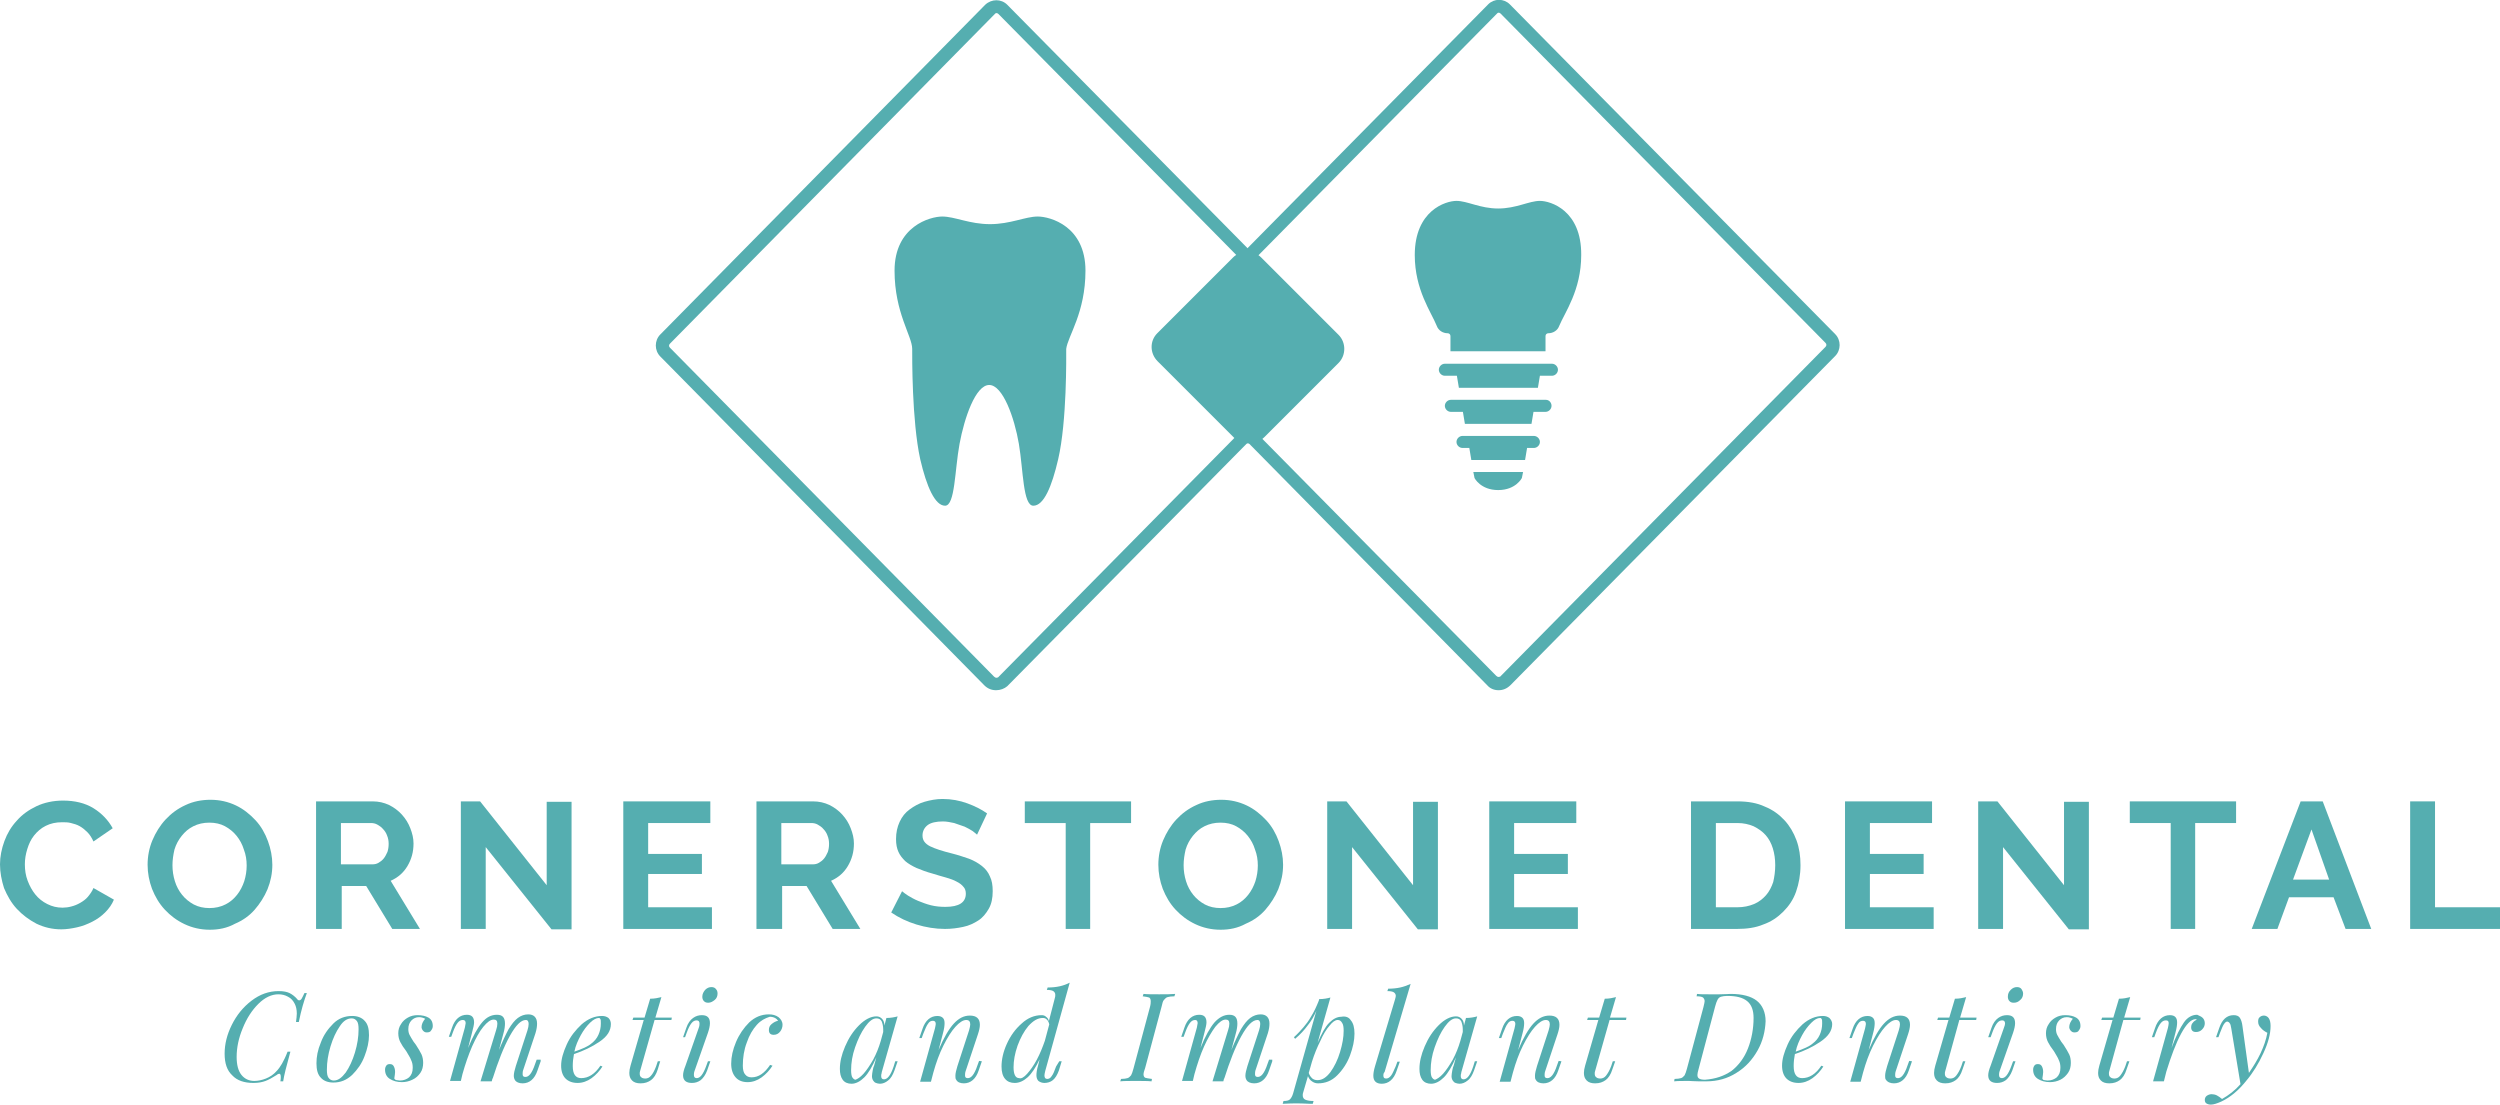 <?xml version="1.0" encoding="utf-8"?>
<svg enable-background="new 0 0 623.3 275.4" viewBox="0 0 623.3 275.4" xmlns="http://www.w3.org/2000/svg"><g fill="#55aeb0"><g enable-background="new"><path d="m0 215.5c0-1.9.4-3.9 1.1-5.8s1.7-3.6 3.1-5.1c1.3-1.5 3-2.7 4.9-3.6s4.2-1.4 6.6-1.4c2.9 0 5.5.6 7.6 1.9s3.7 3 4.8 5l-4.8 3.3c-.4-.9-.9-1.7-1.5-2.3s-1.2-1.1-1.9-1.5-1.4-.6-2.2-.8c-.7-.2-1.5-.2-2.2-.2-1.6 0-2.9.3-4.1.9s-2.1 1.4-2.9 2.4-1.3 2.1-1.7 3.4-.6 2.5-.6 3.8c0 1.4.2 2.8.7 4.1s1.1 2.4 1.9 3.4 1.8 1.8 3 2.4 2.4.9 3.8.9c.7 0 1.5-.1 2.2-.3.8-.2 1.5-.5 2.2-.9s1.4-.9 1.9-1.5 1.1-1.4 1.4-2.2l5.1 2.9c-.5 1.2-1.2 2.2-2.2 3.2-.9.9-2 1.7-3.2 2.3s-2.4 1.1-3.8 1.4c-1.3.3-2.7.5-3.9.5-2.3 0-4.3-.5-6.2-1.4-1.9-1-3.5-2.2-4.9-3.7s-2.4-3.3-3.2-5.2c-.6-1.9-1-3.9-1-5.9z"/><path d="m52.3 231.8c-2.3 0-4.4-.5-6.3-1.4s-3.5-2.1-4.9-3.6-2.4-3.2-3.2-5.2c-.7-1.9-1.1-3.9-1.1-6s.4-4.2 1.2-6.1 1.9-3.7 3.3-5.2 3-2.7 5-3.6c1.9-.9 4-1.3 6.2-1.3 2.3 0 4.4.5 6.3 1.4s3.5 2.2 4.9 3.7 2.4 3.3 3.1 5.2 1.1 3.9 1.1 5.9c0 2.1-.4 4.1-1.2 6.1-.8 1.9-1.9 3.6-3.2 5.1s-3 2.7-4.9 3.5c-2 1.1-4.1 1.5-6.3 1.5zm-9.3-16.1c0 1.4.2 2.7.6 4s1 2.4 1.8 3.4 1.8 1.8 2.9 2.4 2.5.9 3.9.9c1.5 0 2.8-.3 4-.9s2.1-1.4 2.9-2.4 1.4-2.2 1.8-3.4c.4-1.3.6-2.6.6-3.9 0-1.4-.2-2.7-.7-4-.4-1.3-1-2.4-1.8-3.4s-1.8-1.8-2.9-2.4-2.4-.9-3.9-.9-2.8.3-4 .9-2.1 1.4-2.9 2.4-1.4 2.1-1.8 3.4c-.3 1.3-.5 2.6-.5 3.9z"/><path d="m78.8 231.6v-31.8h14.1c1.5 0 2.8.3 4.1.9 1.2.6 2.3 1.4 3.2 2.4s1.6 2.1 2.1 3.4.8 2.5.8 3.8c0 2.1-.5 3.9-1.5 5.6s-2.4 2.9-4.2 3.7l7.3 12h-6.9l-6.5-10.7h-6.1v10.7zm6.2-16.1h7.8c.6 0 1.1-.1 1.6-.4s.9-.6 1.3-1.1.6-1 .9-1.6c.2-.6.3-1.3.3-2s-.1-1.4-.4-2.1c-.2-.6-.6-1.2-1-1.6-.4-.5-.9-.8-1.4-1.1s-1.1-.4-1.6-.4h-7.5z"/><path d="m121.1 211.2v20.4h-6.2v-31.8h4.8l16.6 20.9v-20.8h6.2v31.8h-5z"/><path d="m177.5 226.2v5.4h-22.1v-31.8h21.7v5.4h-15.5v7.7h13.4v5h-13.4v8.3z"/><path d="m188.6 231.6v-31.8h14.1c1.5 0 2.8.3 4.1.9 1.2.6 2.3 1.4 3.2 2.4s1.6 2.1 2.1 3.4.8 2.5.8 3.8c0 2.1-.5 3.9-1.5 5.6s-2.4 2.9-4.2 3.7l7.3 12h-6.9l-6.5-10.7h-6.1v10.7zm6.2-16.1h7.8c.6 0 1.1-.1 1.6-.4s.9-.6 1.3-1.1.6-1 .9-1.6c.2-.6.3-1.3.3-2s-.1-1.4-.4-2.1c-.2-.6-.6-1.2-1-1.6-.4-.5-.9-.8-1.4-1.1s-1.1-.4-1.6-.4h-7.5z"/><path d="m243.6 208.1c-.2-.2-.6-.5-1.1-.9-.6-.4-1.2-.7-2-1.1-.8-.3-1.7-.6-2.6-.9-.9-.2-1.9-.4-2.8-.4-1.7 0-3 .3-3.8.9s-1.3 1.5-1.3 2.6c0 .7.2 1.2.5 1.6s.8.8 1.4 1.1 1.4.6 2.3.9 2 .6 3.2.9c1.6.4 3 .9 4.2 1.3 1.3.5 2.3 1.1 3.2 1.8s1.6 1.6 2 2.6c.5 1 .7 2.2.7 3.7 0 1.7-.3 3.2-1 4.4s-1.5 2.2-2.6 2.9-2.3 1.3-3.8 1.6c-1.4.3-2.9.5-4.5.5-2.4 0-4.8-.4-7.1-1.1s-4.4-1.7-6.3-3l2.7-5.3c.3.3.8.6 1.5 1.1.7.4 1.5.9 2.5 1.3s2 .8 3.2 1.1 2.4.4 3.6.4c3.4 0 5.1-1.1 5.1-3.3 0-.7-.2-1.3-.6-1.7-.4-.5-.9-.9-1.7-1.3-.7-.4-1.6-.7-2.6-1s-2.2-.6-3.4-1c-1.5-.4-2.8-.9-4-1.4-1.1-.5-2.1-1.1-2.8-1.7-.7-.7-1.3-1.4-1.7-2.3s-.6-1.9-.6-3.2c0-1.6.3-3 .9-4.3s1.4-2.3 2.5-3.1 2.3-1.5 3.7-1.9 2.9-.7 4.5-.7c2.2 0 4.3.4 6.2 1.1s3.5 1.5 4.9 2.5z"/><path d="m282 205.2h-10.2v26.4h-6.1v-26.4h-10.2v-5.4h26.5z"/><path d="m304.3 231.8c-2.3 0-4.4-.5-6.3-1.4s-3.5-2.1-4.9-3.6-2.4-3.2-3.2-5.2c-.7-1.9-1.1-3.9-1.1-6s.4-4.2 1.2-6.1 1.9-3.7 3.3-5.2 3-2.7 5-3.6c1.9-.9 4-1.3 6.2-1.3 2.3 0 4.4.5 6.3 1.4s3.5 2.2 4.9 3.7 2.4 3.3 3.1 5.2 1.1 3.9 1.1 5.9c0 2.1-.4 4.1-1.2 6.1-.8 1.9-1.9 3.6-3.2 5.1s-3 2.7-4.9 3.5c-2 1.1-4.1 1.5-6.3 1.5zm-9.2-16.1c0 1.4.2 2.7.6 4s1 2.4 1.8 3.4 1.8 1.8 2.9 2.4 2.5.9 3.9.9c1.5 0 2.8-.3 4-.9s2.1-1.4 2.9-2.4 1.4-2.2 1.8-3.4c.4-1.3.6-2.6.6-3.9 0-1.4-.2-2.7-.7-4-.4-1.3-1-2.4-1.8-3.4s-1.8-1.8-2.9-2.4-2.4-.9-3.9-.9-2.8.3-4 .9-2.1 1.4-2.9 2.4-1.4 2.1-1.8 3.4c-.3 1.3-.5 2.6-.5 3.9z"/><path d="m337.1 211.2v20.4h-6.2v-31.8h4.8l16.6 20.9v-20.8h6.2v31.8h-5z"/><path d="m393.4 226.2v5.4h-22.1v-31.8h21.7v5.4h-15.5v7.7h13.4v5h-13.4v8.3z"/><path d="m421.6 231.6v-31.8h11.6c2.6 0 4.9.4 6.8 1.3 2 .8 3.6 2 4.9 3.4s2.3 3.1 3 5 1 4 1 6.2c0 2.4-.4 4.6-1.1 6.6s-1.8 3.6-3.2 5-3 2.5-5 3.2c-1.9.8-4.1 1.1-6.5 1.1zm21-15.9c0-1.5-.2-2.9-.6-4.2s-1-2.4-1.8-3.3-1.8-1.6-3-2.2c-1.2-.5-2.5-.8-4-.8h-5.4v21h5.4c1.5 0 2.9-.3 4.1-.8s2.2-1.3 3-2.2 1.4-2.1 1.8-3.3c.3-1.3.5-2.7.5-4.2z"/><path d="m482.1 226.2v5.4h-22.1v-31.8h21.7v5.4h-15.5v7.7h13.4v5h-13.4v8.3z"/><path d="m499.4 211.2v20.4h-6.2v-31.8h4.8l16.6 20.9v-20.8h6.2v31.8h-5z"/><path d="m557.4 205.2h-10.1v26.4h-6.1v-26.4h-10.2v-5.4h26.5v5.4z"/><path d="m573.6 199.8h5.5l12.1 31.8h-6.4l-3-7.9h-11.1l-2.9 7.9h-6.4zm7.1 19.5-4.4-12.5-4.6 12.5z"/><path d="m600.9 231.6v-31.8h6.2v26.4h16.2v5.4z"/></g><g enable-background="new"><path d="m74.5 254.8h-.7c.1-.8.2-1.5.2-2.1 0-1-.2-1.8-.5-2.4-.4-.8-.9-1.4-1.7-1.8-.7-.4-1.5-.6-2.4-.6-1.7 0-3.4.8-5 2.4s-2.9 3.6-3.9 6.1c-1 2.4-1.5 4.8-1.5 7.1 0 2 .4 3.5 1.2 4.5s1.9 1.5 3.2 1.5c.9 0 1.9-.2 2.9-.6s1.9-1 2.6-1.8c.5-.5 1-1.2 1.4-1.9s.9-1.7 1.4-3h.7c-1 3.6-1.6 6-1.8 7.4h-.7c.1-.4.1-.8.1-1.1 0-.5-.1-.8-.4-.8-.1 0-.4.1-.6.3-1.1.7-2 1.2-2.8 1.5s-1.8.5-3 .5c-2.3 0-4.1-.6-5.3-1.9-1.3-1.2-1.9-3-1.9-5.4s.6-4.8 1.8-7.2 2.8-4.4 4.9-6 4.3-2.4 6.8-2.4c1.2 0 2.1.2 2.7.5s1.3.8 1.9 1.5c.1.2.3.3.5.3s.4-.1.6-.4.4-.8.7-1.4h.6c-.7 1.9-1.4 4.2-2 7.2z"/><path d="m80 259.9c.7-1.9 1.8-3.4 3.1-4.7s2.9-1.9 4.7-1.9c1.3 0 2.4.4 3.1 1.2.8.8 1.1 2 1.1 3.6s-.4 3.4-1.1 5.2c-.7 1.9-1.8 3.4-3.1 4.7-1.4 1.3-2.9 1.9-4.7 1.9-1.3 0-2.4-.4-3.1-1.2-.8-.8-1.1-2-1.1-3.6s.3-3.3 1.1-5.2zm4.7-4c-.9 1.3-1.7 3-2.3 5s-.9 3.9-.9 5.8c0 .9.1 1.6.4 2s.7.7 1.3.7c1.1 0 2-.7 3-2 .9-1.3 1.7-3 2.3-5s.9-3.9.9-5.8c0-.9-.1-1.6-.4-2s-.7-.7-1.3-.7c-1.1 0-2.1.6-3 2z"/><path d="m98.9 269.3c.2 0 .5.1.8.1.9 0 1.7-.3 2.3-.8.6-.6.9-1.3.9-2.4 0-.7-.1-1.3-.4-1.9-.2-.6-.7-1.3-1.2-2.2-.7-.9-1.2-1.7-1.5-2.3s-.5-1.3-.5-2.2c0-.8.2-1.6.7-2.3.4-.7 1-1.2 1.7-1.6s1.5-.6 2.4-.6c1.1 0 2 .2 2.7.6s1.1 1.1 1.1 2.1c0 .4-.1.7-.4 1.1-.2.4-.6.5-1.1.5-.4 0-.6-.1-.9-.4-.2-.2-.4-.6-.4-.9 0-.7.3-1.4.9-2.1-.4-.2-.9-.4-1.5-.4-.8 0-1.4.3-1.9.8s-.8 1.2-.8 2.2c0 .5.1 1 .3 1.4s.5.9 1 1.7l.6.8c.6.9 1.1 1.8 1.4 2.4.3.7.4 1.4.4 2.1 0 .9-.2 1.8-.7 2.5s-1.1 1.3-2 1.7c-.8.4-1.7.6-2.6.6-1.2 0-2.2-.3-3-.8s-1.2-1.3-1.2-2.3c0-.4.1-.7.3-1s.5-.4.9-.4c.5 0 .8.2 1 .6s.3.8.3 1.4c0 .4-.1.9-.2 1.6.2.3.4.4.6.4z"/><path d="m134.8 264.6-.8 2.3c-.7 2.1-2 3.2-3.7 3.2-.9 0-1.6-.3-1.9-.8-.2-.3-.3-.7-.3-1.1 0-.6.2-1.4.5-2.4l2.9-8.9c.2-.6.3-1.2.3-1.6 0-.6-.2-1-.7-1-1.2 0-2.5 1.3-4 4s-2.9 6.3-4.3 10.7v-.2l-.2.8h-2.8l3.9-12.8c.2-.6.3-1.1.3-1.6 0-.7-.3-1-.9-1-.8 0-1.6.6-2.6 1.8s-1.9 2.9-2.8 4.9c-.9 2.1-1.7 4.4-2.4 6.9l-.4 1.7h-2.7l3.7-13.3c.1-.6.2-1 .2-1.1 0-.5-.2-.8-.7-.8s-.9.2-1.3.7-.8 1.3-1.2 2.4l-.4 1.1h-.6l.8-2.3c.7-2.1 2-3.2 3.7-3.2 1.2 0 1.8.6 1.8 1.9 0 .5-.2 1.4-.5 2.5l-1 3.9c1.2-3 2.4-5.1 3.5-6.4s2.3-1.9 3.7-1.9 2 .7 2 2.2c0 .6-.1 1.5-.4 2.5l-1.1 4.1c.9-2.2 1.7-3.9 2.4-5.2.8-1.3 1.5-2.2 2.3-2.8s1.7-.9 2.6-.9c1.4 0 2.2.8 2.2 2.3 0 .7-.1 1.4-.4 2.4l-3 9c-.2.5-.2.9-.2 1.2 0 .5.2.7.7.7.4 0 .8-.2 1.2-.7s.8-1.3 1.2-2.5l.4-1.1h1z"/><path d="m149.5 259.7c-1.9 1.3-4 2.3-6.4 3.1-.2 1-.3 2-.3 3 0 2 .7 3 2.1 3 1.8 0 3.4-1 4.8-3.1l.5.2c-.7 1.1-1.6 2.1-2.7 2.9s-2.3 1.2-3.5 1.2c-1.3 0-2.3-.4-3-1.1s-1.1-1.8-1.1-3.2c0-1.6.5-3.3 1.4-5.3s2.2-3.6 3.7-5c1.6-1.4 3.3-2.1 5.1-2.1.7 0 1.2.2 1.6.5.4.4.6.9.6 1.5 0 1.7-.9 3.1-2.8 4.4zm-2.4-4.7c-.8.8-1.6 1.8-2.3 3.1s-1.3 2.6-1.6 4.1c2-.7 3.4-1.3 4.2-2 .8-.6 1.4-1.3 1.8-2.2s.6-1.8.6-2.8c0-.6 0-.9-.1-1.1s-.2-.3-.4-.3c-.6 0-1.4.4-2.2 1.2z"/><path d="m159.6 267c-.1.2-.1.5-.1.7 0 .4.1.7.4.9.2.2.6.3 1 .3.5 0 1-.2 1.4-.7.4-.4.9-1.3 1.3-2.4l.4-1.2h.6l-.6 2c-.4 1.3-1 2.2-1.7 2.7s-1.5.8-2.6.8c-.9 0-1.6-.2-2.1-.7s-.7-1.1-.7-1.9c0-.5.1-1.1.3-1.8l3.3-11.4h-2.8l.2-.6h2.8l1.4-4.7c1.1 0 2-.2 2.8-.4l-1.5 5.1h4.1l-.1.6h-4.2z"/><path d="m174.4 255.2c0-.5-.2-.8-.7-.8s-.9.2-1.3.7-.8 1.3-1.2 2.4l-.4 1.1h-.5l.8-2.3c.4-1.2 1-2 1.7-2.5s1.4-.7 2.2-.7c1.4 0 2 .7 2 2 0 .7-.2 1.5-.5 2.4l-3.3 9.4c-.2.5-.2.9-.2 1.1 0 .5.2.8.7.8.4 0 .8-.2 1.2-.7s.8-1.3 1.2-2.4l.4-1.1h.6l-.8 2.3c-.4 1.1-1 1.9-1.6 2.4-.7.5-1.4.7-2.2.7-1.4 0-2.2-.6-2.2-1.9 0-.6.2-1.4.6-2.4l3.3-9.4c.2-.5.2-.9.2-1.1zm1.4-8.4c.5-.5 1-.7 1.6-.7.5 0 .9.2 1.1.5.3.3.4.7.4 1.1 0 .6-.2 1.2-.7 1.6s-1 .7-1.6.7c-.5 0-.8-.1-1.1-.4s-.4-.7-.4-1.1c0-.7.3-1.2.7-1.7z"/><path d="m188.7 255.5c-1 1.1-1.9 2.6-2.5 4.4-.7 1.8-1 3.8-1 5.8 0 1 .2 1.8.6 2.2.4.5.9.7 1.6.7 1.7 0 3.2-1 4.6-3.1l.6.2c-.7 1.1-1.6 2.1-2.7 2.9s-2.3 1.2-3.5 1.2c-1.3 0-2.3-.4-3-1.2s-1.1-1.9-1.1-3.4c0-1.7.4-3.5 1.2-5.4s1.9-3.5 3.3-4.9c1.4-1.3 3-2 4.9-2 .9 0 1.7.2 2.4.7.6.5 1 1.1 1 1.9 0 .6-.2 1.2-.6 1.7s-.9.8-1.6.8c-.4 0-.7-.1-.9-.3s-.3-.5-.3-.9c0-.6.2-1.1.7-1.5s1-.7 1.6-.8c-.4-.6-1.1-1-2.1-1-1.2.4-2.2.9-3.2 2z"/><path d="m223.2 264.6h.6l-.8 2.3c-.4 1.1-.9 2-1.6 2.5-.6.5-1.3.8-2 .8-.4 0-.7-.1-1-.2s-.5-.3-.7-.6-.3-.7-.3-1.1.1-.9.2-1.5c.1-.5.2-.9.3-1l.6-2.2c-1 2.3-2 4-3 5s-2.1 1.6-3.2 1.6c-.9 0-1.7-.3-2.2-1s-.7-1.6-.7-2.7c0-1.7.4-3.5 1.3-5.6s2-3.8 3.5-5.3c1.4-1.4 2.9-2.2 4.3-2.2.6 0 1 .2 1.4.6s.6 1 .6 1.7l.5-1.9c1.1 0 2.1-.2 2.8-.4l-3.9 13.7c0 .1-.1.2-.1.5-.1.2-.1.5-.1.7 0 .5.2.8.7.8.9 0 1.7-1.1 2.4-3.2zm-7.9 3.1c.8-.9 1.6-2.1 2.4-3.5.8-1.5 1.4-3 1.9-4.7l.6-2.2c0-.2 0-.4 0-.7 0-.8-.2-1.5-.4-2-.3-.5-.7-.7-1.3-.7-.9 0-1.8.7-2.8 2.1s-1.8 3.1-2.5 5.1-1 3.9-1 5.7c0 .8.1 1.5.3 1.8s.5.6.8.6c.5-.2 1.2-.6 2-1.5z"/><path d="m244.8 264.6-.8 2.3c-.7 2.1-2 3.2-3.7 3.2-.9 0-1.6-.3-1.9-.9-.2-.2-.2-.6-.2-1 0-.6.2-1.4.5-2.4l2.9-8.9c.2-.7.3-1.2.3-1.5 0-.7-.3-1.1-1-1.1-.8 0-1.7.6-2.7 1.7s-2 2.7-3 4.7-1.8 4.2-2.5 6.7l-.6 2.3h-2.7l3.7-13.3c.1-.5.2-.9.2-1.1 0-.5-.2-.8-.7-.8s-.9.2-1.2.7c-.4.5-.7 1.3-1.2 2.5l-.4 1.1h-.6l.8-2.3c.7-2.1 2-3.2 3.7-3.2.7 0 1.1.2 1.4.5s.4.8.4 1.3c0 .6-.1 1.4-.4 2.5l-1.1 4.2c1.3-3.1 2.6-5.3 3.8-6.6s2.5-2 4-2c1.7 0 2.5.8 2.5 2.3 0 .7-.2 1.5-.5 2.4l-3 9c-.2.5-.2.9-.2 1.2 0 .5.2.7.7.7.4 0 .8-.2 1.2-.7s.8-1.3 1.2-2.5l.4-1.1z"/><path d="m264.1 264.6h.6l-.7 2.3c-.4 1.1-.9 1.9-1.5 2.4s-1.4.7-2.1.7c-.6 0-1.1-.2-1.5-.5-.3-.3-.5-.8-.5-1.4s.1-1.4.4-2.4l.4-1.6c-1 2.1-2 3.6-3 4.5s-2.1 1.4-3.2 1.4c-1 0-1.8-.3-2.4-1s-.9-1.7-.9-3.1c0-1.7.4-3.6 1.3-5.6s2.1-3.7 3.7-5.1c1.5-1.4 3.2-2.1 5-2.1.4 0 .8.1 1.1.4.4.3.6.6.7 1.1l1.5-5.8c.1-.3.1-.5.1-.8 0-.4-.2-.7-.5-.9s-.9-.3-1.6-.3l.2-.6c1.1 0 2.1-.1 3-.3s1.7-.5 2.5-.9l-6.1 22c-.1.5-.2.8-.2 1.1 0 .6.2.9.7.9.4 0 .8-.2 1.1-.7.4-.5.7-1.3 1.1-2.4zm-8 3.1c.8-.9 1.6-2 2.4-3.5s1.4-3 2-4.7l1.1-4.1c-.1-.5-.3-.9-.6-1.2s-.6-.4-1-.4c-1.3 0-2.4.7-3.6 2-1.1 1.3-2 3-2.7 4.9-.7 2-1 3.8-1 5.4 0 1.8.5 2.7 1.4 2.7.5.2 1.2-.2 2-1.1z"/><path d="m285.1 267.8c0 .4.1.7.4.9.3.1.9.2 1.7.3l-.1.6c-.9-.1-2.3-.1-3.9-.1-1.7 0-3 0-3.9.1l.2-.6c.7 0 1.3-.1 1.6-.2.4-.1.6-.4.9-.7.2-.4.4-.9.6-1.7l4.1-15.3c.2-.7.2-1.2.2-1.5 0-.5-.2-.8-.4-.9-.3-.1-.8-.2-1.6-.3l.2-.6c.8.1 2.2.1 3.9.1s3 0 4-.1l-.2.6c-.8 0-1.3.1-1.7.2s-.6.4-.9.7-.4.9-.6 1.7l-4.1 15.3c-.3.8-.4 1.3-.4 1.5z"/><path d="m317.2 264.6-.8 2.3c-.7 2.1-2 3.2-3.7 3.2-.9 0-1.6-.3-1.9-.8-.2-.3-.3-.7-.3-1.1 0-.6.2-1.4.5-2.4l2.9-8.9c.2-.6.3-1.2.3-1.6 0-.6-.2-1-.7-1-1.2 0-2.5 1.3-4 4s-2.9 6.3-4.3 10.7v-.2l-.2.8h-2.7l3.9-12.8c.2-.6.3-1.1.3-1.6 0-.7-.3-1-.9-1-.8 0-1.6.6-2.6 1.8-.9 1.2-1.9 2.9-2.8 4.9s-1.7 4.4-2.4 6.9l-.4 1.7h-2.7l3.7-13.3c.1-.6.2-1 .2-1.1 0-.5-.2-.8-.6-.8-.5 0-.9.2-1.3.7s-.8 1.3-1.2 2.4l-.4 1.1h-.6l.8-2.3c.7-2.1 2-3.2 3.7-3.2 1.2 0 1.8.6 1.8 1.9 0 .5-.2 1.4-.5 2.5l-1 3.9c1.2-3 2.4-5.1 3.5-6.4 1.1-1.2 2.3-1.9 3.7-1.9s2 .7 2 2.2c0 .6-.1 1.5-.4 2.5l-1.1 4.1c.9-2.2 1.7-3.9 2.4-5.2.8-1.3 1.5-2.2 2.3-2.8s1.7-.9 2.6-.9c1.4 0 2.2.8 2.2 2.3 0 .7-.1 1.4-.4 2.4l-3 9c-.2.5-.2.9-.2 1.2 0 .5.2.7.7.7.4 0 .8-.2 1.2-.7s.8-1.3 1.2-2.5l.4-1.1h.8z"/><path d="m336.8 254.4c.6.7.9 1.8.9 3.3 0 1.7-.4 3.5-1.1 5.4s-1.8 3.6-3.2 5-3 2-4.8 2c-.6 0-1.1-.2-1.5-.5-.5-.3-.8-.8-1-1.3l-1.2 4.1c-.1.2-.1.5-.1.7 0 .5.2.9.7 1.1s1.1.3 2 .3l-.2.7h-.6c-1.8-.1-3-.1-3.5-.1-.6 0-1.7 0-3.4.1l.2-.7c.7 0 1.3-.1 1.6-.4s.6-.8.8-1.5l5.8-20.6c-.6 1.4-1.3 2.6-2.2 3.7-.8 1.1-1.8 2.2-3.1 3.3l-.3-.4c1-.9 1.8-1.8 2.4-2.5s1.3-1.6 1.9-2.7c.7-1.1 1.3-2.4 1.9-3.9l.1-.4c1.1 0 2.1-.2 2.8-.4l-3.2 11.3c1-2.3 1.9-4 2.9-5s2-1.5 3-1.5c1.1-.2 1.9.1 2.4.9zm-5.1 12.9c1-1.4 1.8-3 2.4-5s.9-3.7.9-5.3c0-.9-.1-1.6-.4-2-.3-.5-.6-.7-1.1-.7-.6 0-1.3.5-2 1.4-.8.9-1.6 2.2-2.3 3.8-.8 1.6-1.5 3.3-2.1 5.2l-.8 2.8c.2.7.6 1.1.9 1.4.4.3.8.4 1.3.4 1.2 0 2.2-.7 3.2-2z"/><path d="m344.9 268.1c0 .6.2.8.7.8.4 0 .8-.2 1.2-.7s.7-1.3 1.2-2.4l.4-1.1h.6l-.8 2.3c-.7 2.1-2 3.2-3.7 3.2-1.4 0-2.1-.7-2.1-2 0-.5.1-1.3.4-2.3l5-16.7c.1-.4.2-.7.2-.9 0-.4-.2-.7-.5-.9s-.9-.3-1.6-.3l.2-.6c1.1 0 2.1-.1 3-.3s1.7-.5 2.6-.9l-6.5 22c-.2.1-.3.5-.3.8z"/><path d="m367.7 264.6h.6l-.8 2.3c-.4 1.1-.9 2-1.6 2.5-.6.5-1.3.8-2 .8-.4 0-.7-.1-1-.2s-.5-.3-.7-.6-.3-.7-.3-1.1.1-.9.2-1.5c.1-.5.2-.9.3-1l.6-2.2c-1 2.3-2 4-3 5s-2.1 1.6-3.2 1.6c-.9 0-1.7-.3-2.2-1s-.7-1.6-.7-2.7c0-1.7.4-3.5 1.3-5.6s2-3.8 3.5-5.3c1.4-1.4 2.9-2.2 4.3-2.2.6 0 1 .2 1.4.6s.6 1 .6 1.7l.5-1.9c1.1 0 2.1-.2 2.8-.4l-3.9 13.7c0 .1-.1.2-.1.5-.1.2-.1.5-.1.7 0 .5.2.8.7.8.9 0 1.7-1.1 2.4-3.2zm-7.9 3.1c.8-.9 1.6-2.1 2.4-3.5.8-1.5 1.4-3 1.9-4.7l.6-2.2c0-.2 0-.4 0-.7 0-.8-.2-1.5-.4-2-.3-.5-.7-.7-1.3-.7-.9 0-1.8.7-2.8 2.1s-1.8 3.1-2.5 5.1-1 3.9-1 5.7c0 .8.1 1.5.3 1.8s.5.6.8.6c.5-.2 1.2-.6 2-1.5z"/><path d="m389.3 264.6-.8 2.3c-.7 2.1-2 3.2-3.7 3.2-.9 0-1.6-.3-1.9-.9-.2-.2-.2-.6-.2-1 0-.6.2-1.4.5-2.4l2.9-8.9c.2-.7.3-1.2.3-1.5 0-.7-.3-1.1-1-1.1-.8 0-1.7.6-2.7 1.7s-2 2.7-3 4.7-1.8 4.2-2.5 6.7l-.6 2.3h-2.7l3.7-13.3c.1-.5.2-.9.2-1.1 0-.5-.2-.8-.7-.8s-.9.2-1.2.7c-.4.5-.7 1.3-1.2 2.5l-.4 1.1h-.6l.8-2.3c.7-2.1 2-3.2 3.7-3.2.7 0 1.1.2 1.4.5s.4.8.4 1.3c0 .6-.1 1.4-.4 2.5l-1.1 4.2c1.3-3.1 2.6-5.3 3.8-6.6s2.5-2 4-2c1.7 0 2.5.8 2.5 2.3 0 .7-.2 1.5-.5 2.4l-3 9c-.2.5-.2.9-.2 1.2 0 .5.2.7.7.7.4 0 .8-.2 1.2-.7s.8-1.3 1.2-2.5l.4-1.1z"/><path d="m397.7 267c-.1.2-.1.5-.1.7 0 .4.1.7.4.9.2.2.6.3 1 .3.5 0 1-.2 1.4-.7s.9-1.3 1.3-2.4l.4-1.2h.6l-.7 2c-.4 1.3-1 2.2-1.7 2.7s-1.5.8-2.6.8c-.9 0-1.6-.2-2.1-.7s-.7-1.1-.7-1.9c0-.5.1-1.1.3-1.8l3.3-11.4h-2.8l.2-.6h2.8l1.4-4.7c1.1 0 2-.2 2.8-.4l-1.5 5.1h4.1l-.1.6h-4.1z"/><path d="m438.2 261.9c-1.3 2.3-3 4.2-5.3 5.6-2.2 1.4-4.7 2.1-7.5 2.1h-1.8c-1.2 0-2-.1-2.5-.1-1.7 0-2.9 0-3.7.1l.1-.6c.7 0 1.2-.1 1.6-.2s.6-.4.9-.7c.2-.4.4-.9.6-1.7l4.1-15.3c.2-.8.3-1.3.3-1.5 0-.4-.2-.7-.4-.9-.3-.2-.8-.3-1.6-.3l.1-.6c.7.1 1.7.1 3 .1h2.6c1.4 0 2.3-.1 2.8-.1 2.9 0 5.1.6 6.5 1.7s2.2 2.9 2.2 5.1c-.1 2.5-.7 5-2 7.3zm-6.5 5.1c1.8-1.4 3.2-3.3 4.1-5.6s1.4-4.9 1.4-7.6c0-1.9-.5-3.3-1.6-4.2s-2.7-1.3-5-1.3c-.6 0-1.1.1-1.5.2s-.7.4-.9.8-.4.9-.6 1.7l-4.1 15.5c-.2.7-.3 1.2-.3 1.5 0 .4.1.7.4.9s.8.3 1.5.3c2.6-.2 4.7-.9 6.6-2.2z"/><path d="m453.9 259.7c-1.9 1.3-4 2.3-6.4 3.1-.2 1-.3 2-.3 3 0 2 .7 3 2.1 3 1.8 0 3.4-1 4.8-3.1l.5.2c-.7 1.1-1.6 2.1-2.7 2.9s-2.3 1.2-3.5 1.2c-1.3 0-2.3-.4-3-1.1s-1.1-1.8-1.1-3.2c0-1.6.5-3.3 1.4-5.3s2.2-3.6 3.7-5c1.6-1.4 3.3-2.1 5.1-2.1.7 0 1.2.2 1.6.5.4.4.7.9.7 1.5 0 1.7-1 3.1-2.9 4.4zm-2.3-4.7c-.8.8-1.6 1.8-2.3 3.1s-1.3 2.6-1.6 4.1c2-.7 3.4-1.3 4.2-2 .8-.6 1.4-1.3 1.8-2.2s.6-1.8.6-2.8c0-.6 0-.9-.1-1.1s-.2-.3-.4-.3c-.7 0-1.4.4-2.2 1.2z"/><path d="m476.7 264.6-.8 2.3c-.7 2.1-2 3.2-3.7 3.2-.9 0-1.6-.3-2-.9-.2-.2-.2-.6-.2-1 0-.6.2-1.4.5-2.4l2.9-8.9c.2-.7.3-1.2.3-1.5 0-.7-.3-1.1-1-1.1-.8 0-1.7.6-2.7 1.7s-2 2.7-3 4.7-1.8 4.2-2.5 6.7l-.6 2.3h-2.6l3.7-13.3c.1-.5.2-.9.2-1.1 0-.5-.2-.8-.7-.8s-.9.2-1.2.7c-.4.5-.7 1.3-1.2 2.5l-.4 1.1h-.6l.8-2.3c.7-2.1 2-3.2 3.7-3.2.7 0 1.1.2 1.4.5s.4.8.4 1.3c0 .6-.1 1.4-.4 2.5l-1.1 4.2c1.3-3.1 2.6-5.3 3.8-6.6s2.5-2 4-2c1.7 0 2.5.8 2.5 2.3 0 .7-.2 1.5-.5 2.4l-3 9c-.2.5-.2.9-.2 1.2 0 .5.2.7.7.7.4 0 .8-.2 1.2-.7s.8-1.3 1.2-2.5l.4-1.1z"/><path d="m485 267c-.1.2-.1.5-.1.7 0 .4.1.7.4.9.2.2.6.3 1 .3.5 0 1-.2 1.4-.7s.9-1.3 1.3-2.4l.4-1.2h.6l-.7 2c-.4 1.3-1 2.2-1.7 2.7s-1.5.8-2.6.8c-.9 0-1.6-.2-2.1-.7s-.7-1.1-.7-1.9c0-.5.1-1.1.3-1.8l3.3-11.4h-2.8l.2-.6h2.8l1.4-4.7c1.1 0 2-.2 2.8-.4l-1.5 5.1h4.1l-.1.6h-4.2z"/><path d="m499.9 255.2c0-.5-.2-.8-.7-.8s-.9.2-1.3.7-.8 1.3-1.2 2.4l-.4 1.1h-.6l.8-2.3c.4-1.2 1-2 1.7-2.5s1.4-.7 2.2-.7c1.4 0 2 .7 2 2 0 .7-.2 1.5-.5 2.4l-3.3 9.4c-.2.5-.2.9-.2 1.1 0 .5.2.8.7.8.4 0 .8-.2 1.2-.7s.8-1.3 1.2-2.4l.4-1.1h.6l-.8 2.3c-.4 1.1-1 1.9-1.6 2.4-.7.5-1.4.7-2.2.7-1.4 0-2.2-.6-2.2-1.9 0-.6.2-1.4.6-2.4l3.3-9.4c.2-.5.3-.9.3-1.1zm1.4-8.4c.5-.5 1-.7 1.6-.7.5 0 .9.2 1.1.5s.4.7.4 1.1c0 .6-.2 1.2-.7 1.6-.5.5-1 .7-1.6.7-.5 0-.8-.1-1.1-.4s-.4-.7-.4-1.1c0-.7.2-1.2.7-1.7z"/><path d="m509.7 269.3c.2 0 .5.1.8.1.9 0 1.7-.3 2.3-.8.6-.6.9-1.3.9-2.4 0-.7-.1-1.3-.4-1.9-.2-.6-.7-1.3-1.2-2.2-.7-.9-1.2-1.7-1.5-2.3s-.5-1.3-.5-2.2c0-.8.2-1.6.7-2.3.4-.7 1-1.2 1.7-1.6s1.5-.6 2.4-.6c1.1 0 2 .2 2.7.6s1.1 1.1 1.1 2.1c0 .4-.1.7-.4 1.1-.2.4-.6.5-1.1.5-.4 0-.6-.1-.9-.4-.2-.2-.4-.6-.4-.9 0-.7.3-1.4.9-2.1-.4-.2-.9-.4-1.5-.4-.8 0-1.4.3-1.9.8s-.8 1.2-.8 2.2c0 .5.1 1 .3 1.4s.5.9 1 1.7l.6.8c.6.9 1.1 1.8 1.4 2.4s.4 1.4.4 2.1c0 .9-.2 1.8-.7 2.5s-1.1 1.3-1.9 1.7-1.7.6-2.6.6c-1.2 0-2.2-.3-3-.8s-1.2-1.3-1.2-2.3c0-.4.1-.7.3-1s.5-.4.9-.4c.5 0 .8.2 1 .6s.3.8.3 1.4c0 .4-.1.9-.2 1.6.1.3.3.4.5.4z"/><path d="m525.9 267c-.1.2-.1.5-.1.7 0 .4.1.7.4.9.2.2.6.3 1 .3.5 0 1-.2 1.4-.7s.9-1.3 1.3-2.4l.4-1.2h.6l-.7 2c-.4 1.3-1 2.2-1.7 2.7s-1.5.8-2.6.8c-.9 0-1.6-.2-2.1-.7s-.7-1.1-.7-1.9c0-.5.1-1.1.3-1.8l3.3-11.4h-2.8l.2-.6h2.8l1.4-4.7c1.1 0 2-.2 2.8-.4l-1.5 5.1h4.1l-.1.6h-4.2z"/><path d="m549.2 253.8c.3.3.5.8.5 1.3 0 .6-.2 1.1-.7 1.6-.4.4-.9.6-1.5.6-.4 0-.7-.1-.9-.3s-.3-.5-.3-.8c0-.5.1-.9.4-1.2.2-.3.6-.6 1-.8-.1-.1-.2-.1-.3-.1-1.1 0-2.3 1.2-3.6 3.6s-2.5 5.6-3.7 9.5l-.6 2.4h-2.7l3.7-13.3c.1-.5.2-.9.2-1.2 0-.5-.2-.7-.7-.7s-.9.2-1.3.7-.8 1.3-1.2 2.4l-.4 1.1h-.6l.8-2.3c.7-2.1 2-3.2 3.7-3.2 1.2 0 1.8.6 1.8 1.8 0 .6-.1 1.4-.4 2.5l-1 3.9c1.1-3 2.2-5.1 3.1-6.4s2.1-1.9 3.3-1.9c.6.3 1 .4 1.4.8z"/><path d="m566.1 255.8c0 2-.6 4.2-1.8 6.8s-2.6 4.9-4.3 6.9c-1.9 2.4-4 4.1-6.1 5.1-1.1.5-2 .8-2.7.8-.4 0-.8-.1-1.1-.3s-.4-.5-.4-.9.2-.8.5-1 .7-.4 1.2-.4c.4 0 .9.1 1.3.3s.8.5 1.3.9c1.6-.9 3.2-2.1 4.6-3.7l-2.3-13.9c-.1-.6-.2-1.1-.4-1.3-.1-.2-.4-.4-.6-.4-.3 0-.5.2-.8.6s-.6 1.2-1 2.2l-.4 1.1h-.6l.8-2.3c.7-2.1 1.9-3.2 3.6-3.2.7 0 1.2.2 1.5.6s.6 1.2.7 2.2l1.6 11.6c1.1-1.6 2.1-3.2 2.9-4.9s1.4-3.4 1.7-5.1c-.6-.3-1.2-.7-1.6-1.2-.5-.5-.7-1-.7-1.6 0-.5.1-.9.4-1.1.3-.3.7-.4 1.1-.4 1 .1 1.6.9 1.6 2.6z"/></g><g transform="translate(681.63 -668.915)"><path d="m-393.1 752 18.9-18.9c1.9-1.9 5.1-1.9 7 0l19.3 19.3c1.9 1.9 1.9 5.1 0 7l-18.5 18.5c-2.1 2.1-5.6 2.1-7.7 0l-18.9-18.9c-2-2-2-5.1-.1-7z"/><path d="m-411 736.4c0-11.1-8.8-13.5-11.9-13.5s-6.8 1.9-11.9 1.9-8.8-1.9-11.9-1.9c-3 0-11.9 2.4-11.9 13.5 0 10.5 4.4 16.3 4.4 19.5 0 1.9-.1 17.9 2 27.5 1.6 6.9 3.7 11.6 6.2 11.6s2.4-8.9 3.6-15.4 4-14.7 7.4-14.7 6.3 8.2 7.4 14.7 1 15.4 3.6 15.4 4.6-4.7 6.2-11.6c2.2-9.5 2-25.6 2-27.5.4-3.2 4.8-9 4.8-19.5z"/><path d="m-297.7 719c-2.7 0-5.9 1.9-10.4 1.9s-7.7-1.9-10.4-1.9-10.4 2.4-10.4 13.5c0 8.7 4.1 14.2 5.5 17.7.4 1.1 1.5 1.8 2.7 1.8.4 0 .7.3.7.7v3.8h23.7v-3.8c0-.4.3-.7.7-.7 1.2 0 2.3-.7 2.7-1.8 1.4-3.4 5.5-8.9 5.5-17.7.1-11.1-7.6-13.5-10.3-13.5z"/><path d="m-299.2 777.6h-17.8c-.8 0-1.5.7-1.5 1.5s.7 1.5 1.5 1.5h1.7l.5 3h13.4l.5-3h1.7c.8 0 1.5-.7 1.5-1.5s-.7-1.5-1.5-1.5z"/><path d="m-314 788.1s1.5 3 5.9 3 5.9-3 5.9-3l.3-1.5h-12.4z"/><path d="m-294.7 759.6h-26.7c-.8 0-1.5.7-1.5 1.5s.7 1.5 1.5 1.5h3l.5 3h19.7l.5-3h3c.8 0 1.5-.7 1.5-1.5s-.7-1.5-1.5-1.5z"/><path d="m-296.2 768.6h-23.7c-.8 0-1.5.7-1.5 1.5s.7 1.5 1.5 1.5h3l.5 3h16.6l.5-3h3c.8 0 1.5-.7 1.5-1.5s-.6-1.5-1.4-1.5z"/><path d="m-308 841c-1.1 0-2.1-.4-2.8-1.2l-60.9-61.8c-.6-.6-.6-1.6 0-2.3s1.6-.6 2.2 0l60.9 61.7c.2.2.4.3.6.3.2 0 .5-.1.6-.3l80.9-82c.3-.3.3-.7 0-1l-81-82.1c-.3-.3-.7-.3-.9 0l-60.7 61.5c-.6.6-1.6.6-2.2 0s-.6-1.6 0-2.3l60.7-61.5c1.5-1.5 3.9-1.5 5.4 0l81.1 82.2c1.5 1.5 1.5 4 0 5.5l-80.9 82c-.9.9-1.9 1.3-3 1.3z"/><path d="m-433.3 841c-1.1 0-2.1-.4-2.9-1.2l-80.8-82c-1.5-1.5-1.5-4 0-5.5l81-82.2c1.6-1.5 4-1.5 5.5 0l60.7 61.5c.6.6.6 1.6 0 2.3-.6.6-1.6.6-2.2 0l-60.7-61.5c-.3-.3-.7-.3-.9 0l-81 82.2c-.3.3-.3.7 0 1l80.8 82c.2.2.4.3.6.3s.5-.1.6-.3l60.9-61.7c.6-.6 1.6-.6 2.2 0s.6 1.6 0 2.3l-61 61.8c-.7.6-1.7 1-2.8 1z"/></g></g></svg>
